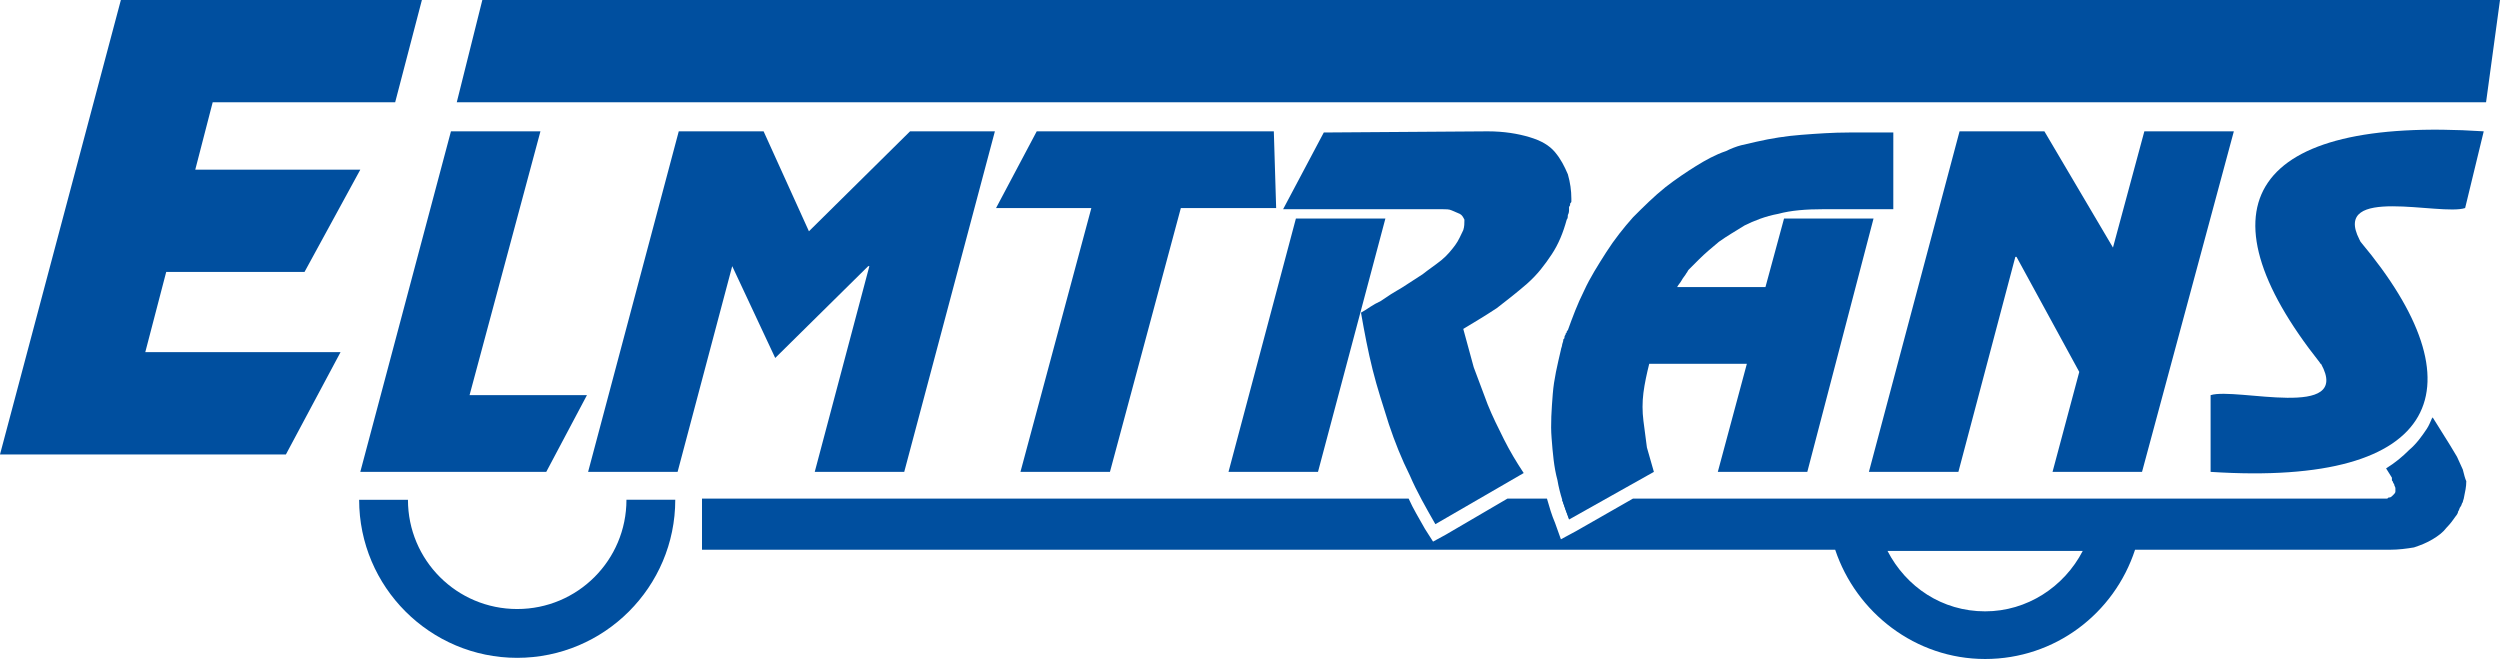 <?xml version="1.0" encoding="utf-8"?>
<!-- Generator: Adobe Illustrator 24.2.0, SVG Export Plug-In . SVG Version: 6.00 Build 0)  -->
<svg version="1.1" id="Vrstva_1" xmlns="http://www.w3.org/2000/svg" xmlns:xlink="http://www.w3.org/1999/xlink" x="0px" y="0px"
	 viewBox="0 0 215.1 56.7" style="enable-background:new 0 0 215.1 56.7;" xml:space="preserve">
<style type="text/css">
	.st0{fill:#004F9F;}
</style>
<path class="st0" d="M34,8.8H18.3l-1.5,5.8H31l-4.8,8.8H14.3l-1.8,6.9h16.8l-4.7,8.8H0L10.4,0h25.9L34,8.8z"/>
<path class="st0" d="M40.4,34h10.1L47,40.6H31l7.8-29.3h7.7L40.4,34z"/>
<path class="st0" d="M77.8,40.6h-7.7l4.7-17.7h-0.1l-8,7.9L63,22.9h0l-4.7,17.7h-7.7l7.8-29.3h7.3l3.9,8.6l8.7-8.6h7.3L77.8,40.6z"
	/>
<path class="st0" d="M109.8,17.9h-8.2l-6.1,22.7h-7.7l6.1-22.7h-8.2l3.5-6.6h20.4L109.8,17.9z"/>
<path class="st0" d="M184.3,40.6h-7.7l2.3-8.6l-5.4-9.9h-0.1l-4.9,18.5h-7.7l7.8-29.3h7.3l5.9,10l2.7-10h7.7L184.3,40.6z"/>
<polygon class="st0" points="39.3,8.8 213.9,8.8 215.1,0 41.5,0 "/>
<path class="st0" d="M44.5,52.4c-5.2,0-9.4-4.2-9.4-9.4h-4.2c0,7.5,6.1,13.6,13.6,13.6S58.1,50.5,58.1,43h-4.2
	C53.9,48.2,49.7,52.4,44.5,52.4z"/>
<path class="st0" d="M212.1,17.9c-2.1,0.7-11.5-2-9.1,2.7c0,0,0,0,0.1,0.2c10.4,12.4,7.1,21.1-12.9,19.8V34
	c2.2-0.7,12.2,2.2,9.5-2.7c0,0-0.1,0-0.1-0.1c-10.7-13.5-5.9-21.2,14.1-19.9L212.1,17.9z"/>
<path class="st0" d="M113.4,40.6h-7.7l5.8-21.8h7.7L113.4,40.6z M128,11.3c1.4,0,2.6,0.2,3.6,0.5s1.7,0.7,2.2,1.3
	c0.5,0.6,0.8,1.2,1.1,1.9c0.2,0.7,0.3,1.4,0.3,2.1c0,0.1,0,0.1,0,0.2s0,0.1-0.1,0.2c0,0.1,0,0.2-0.1,0.3c0,0.1,0,0.1,0,0.2
	c0,0.2,0,0.3-0.1,0.5c0,0.1,0,0.3-0.1,0.4c-0.3,1.1-0.7,2.1-1.3,3c-0.6,0.9-1.2,1.7-2.1,2.5c-0.8,0.7-1.7,1.4-2.6,2.1
	c-0.9,0.6-1.9,1.2-2.9,1.8c0.3,1.1,0.6,2.2,0.9,3.3c0.4,1.1,0.8,2.1,1.2,3.2c0.4,1,0.9,2,1.4,3s1.1,2,1.7,2.9l-7.6,4.4
	c-0.8-1.4-1.6-2.8-2.2-4.2c-0.7-1.4-1.3-2.9-1.8-4.4c-0.5-1.6-1-3.1-1.4-4.7s-0.7-3.2-1-4.9c0.2-0.1,0.5-0.3,0.8-0.5
	s0.5-0.3,0.9-0.5c0.3-0.2,0.6-0.4,0.9-0.6s0.7-0.4,1-0.6c0.6-0.4,1.1-0.7,1.7-1.1c0.5-0.4,1.1-0.8,1.6-1.2c0.5-0.4,0.9-0.9,1.2-1.3
	c0.3-0.4,0.5-0.9,0.7-1.3c0.1-0.3,0.1-0.6,0.1-0.9c-0.1-0.2-0.2-0.4-0.4-0.5c-0.2-0.1-0.5-0.2-0.7-0.3c-0.2-0.1-0.5-0.1-0.8-0.1H124
	h-0.1h-0.1h-0.1c-0.1,0-0.2,0-0.3,0s-0.2,0-0.2,0s0,0-0.1,0c0,0,0,0-0.1,0c0,0,0,0-0.1,0c0,0,0,0-0.1,0h-12.4l3.5-6.6L128,11.3
	L128,11.3z"/>
<path class="st0" d="M155.5,40.6h-7.7l2.5-9.3h-8.4c-0.2,0.8-0.4,1.7-0.5,2.5s-0.1,1.6,0,2.4s0.2,1.5,0.3,2.3
	c0.2,0.7,0.4,1.4,0.6,2.1l-7.3,4.1c-0.4-1.1-0.8-2.2-1-3.4c-0.3-1.1-0.4-2.3-0.5-3.6c-0.1-1.2,0-2.5,0.1-3.8s0.4-2.5,0.7-3.8
	c0-0.1,0.1-0.3,0.1-0.4s0.1-0.3,0.1-0.4s0-0.1,0.1-0.2c0-0.1,0-0.2,0.1-0.3c0-0.1,0-0.1,0.1-0.2c0-0.1,0-0.1,0.1-0.2
	c0.4-1.1,0.8-2.2,1.4-3.4c0.5-1.1,1.2-2.2,1.9-3.3c0.7-1.1,1.5-2.1,2.3-3c0.9-0.9,1.8-1.8,2.8-2.6c0.9-0.7,1.8-1.3,2.6-1.8
	c0.8-0.5,1.7-1,2.6-1.3c0.4-0.2,0.9-0.4,1.3-0.5s0.9-0.2,1.3-0.3c1.3-0.3,2.6-0.5,3.9-0.6s2.7-0.2,4.1-0.2h3.8V18h-6
	c-1.5,0-2.8,0.1-3.9,0.4c-1.1,0.2-2.1,0.6-2.9,1c-0.8,0.5-1.5,0.9-2.2,1.4c-0.6,0.5-1.2,1-1.7,1.5c-0.1,0.1-0.2,0.2-0.3,0.3
	c-0.1,0.1-0.2,0.2-0.3,0.3c-0.1,0.1-0.2,0.2-0.3,0.3c-0.1,0.1-0.1,0.2-0.2,0.3c-0.1,0.2-0.3,0.4-0.4,0.6s-0.3,0.4-0.4,0.6h7.6
	l1.6-5.9h7.7L155.5,40.6z"/>
<g>
	<path class="st0" d="M211.9,40.4c-0.2-0.4-0.3-0.7-0.5-1.1c-0.2-0.3-0.4-0.7-0.6-1l-1.5-2.4c0,0.1-0.1,0.1-0.1,0.2
		c-0.1,0.2-0.2,0.5-0.4,0.8c-0.4,0.6-0.9,1.3-1.5,1.8c-0.6,0.6-1.2,1.1-2,1.6l0,0l0.5,0.8l0,0l0,0l0,0l0,0l0,0l0,0l0,0v0.1v0.1
		c0,0.1,0.1,0.1,0.1,0.2s0.1,0.1,0.1,0.2s0.1,0.2,0.1,0.3c0,0.1,0,0.2,0,0.3c0,0.1-0.1,0.2-0.2,0.3c-0.1,0.1-0.2,0.2-0.3,0.2
		s-0.1,0-0.2,0.1c-0.1,0-0.1,0-0.2,0c-0.1,0-0.1,0-0.2,0c-0.1,0-0.1,0-0.2,0c0,0,0,0-0.1,0l0,0l0,0h-0.1h-0.1h-0.1h-0.1h-0.1h-0.1
		H200l0,0h-59.5l-4.9,2.8l-1.3,0.7l-0.5-1.4c-0.3-0.7-0.5-1.4-0.7-2.1h-3.4l-5.3,3.1l-1.1,0.6l-0.7-1.1c-0.5-0.9-1-1.7-1.4-2.6H60.4
		v4.4h97.5c1.8,5.4,6.9,9.4,12.9,9.4s11.1-3.9,12.9-9.4h16h0.4h5.5c0.8,0,1.5-0.1,2.1-0.2c0.6-0.2,1.1-0.4,1.6-0.7
		c0.5-0.3,0.9-0.6,1.2-1c0.3-0.3,0.6-0.7,0.8-1c0.1-0.1,0.2-0.3,0.2-0.4c0.1-0.1,0.1-0.3,0.2-0.4c0.1-0.1,0.1-0.3,0.2-0.4
		c0-0.1,0.1-0.3,0.1-0.4c0.1-0.5,0.2-0.9,0.2-1.4C212.1,41.2,212,40.8,211.9,40.4z M170.8,52.6c-3.7,0-6.8-2.1-8.4-5.2h16.8
		C177.6,50.5,174.4,52.6,170.8,52.6z"/>
	<path class="st0" d="M137.9,43h-3.5c0.2,0.6,0.4,1.1,0.6,1.6L137.9,43z"/>
</g>
</svg>

